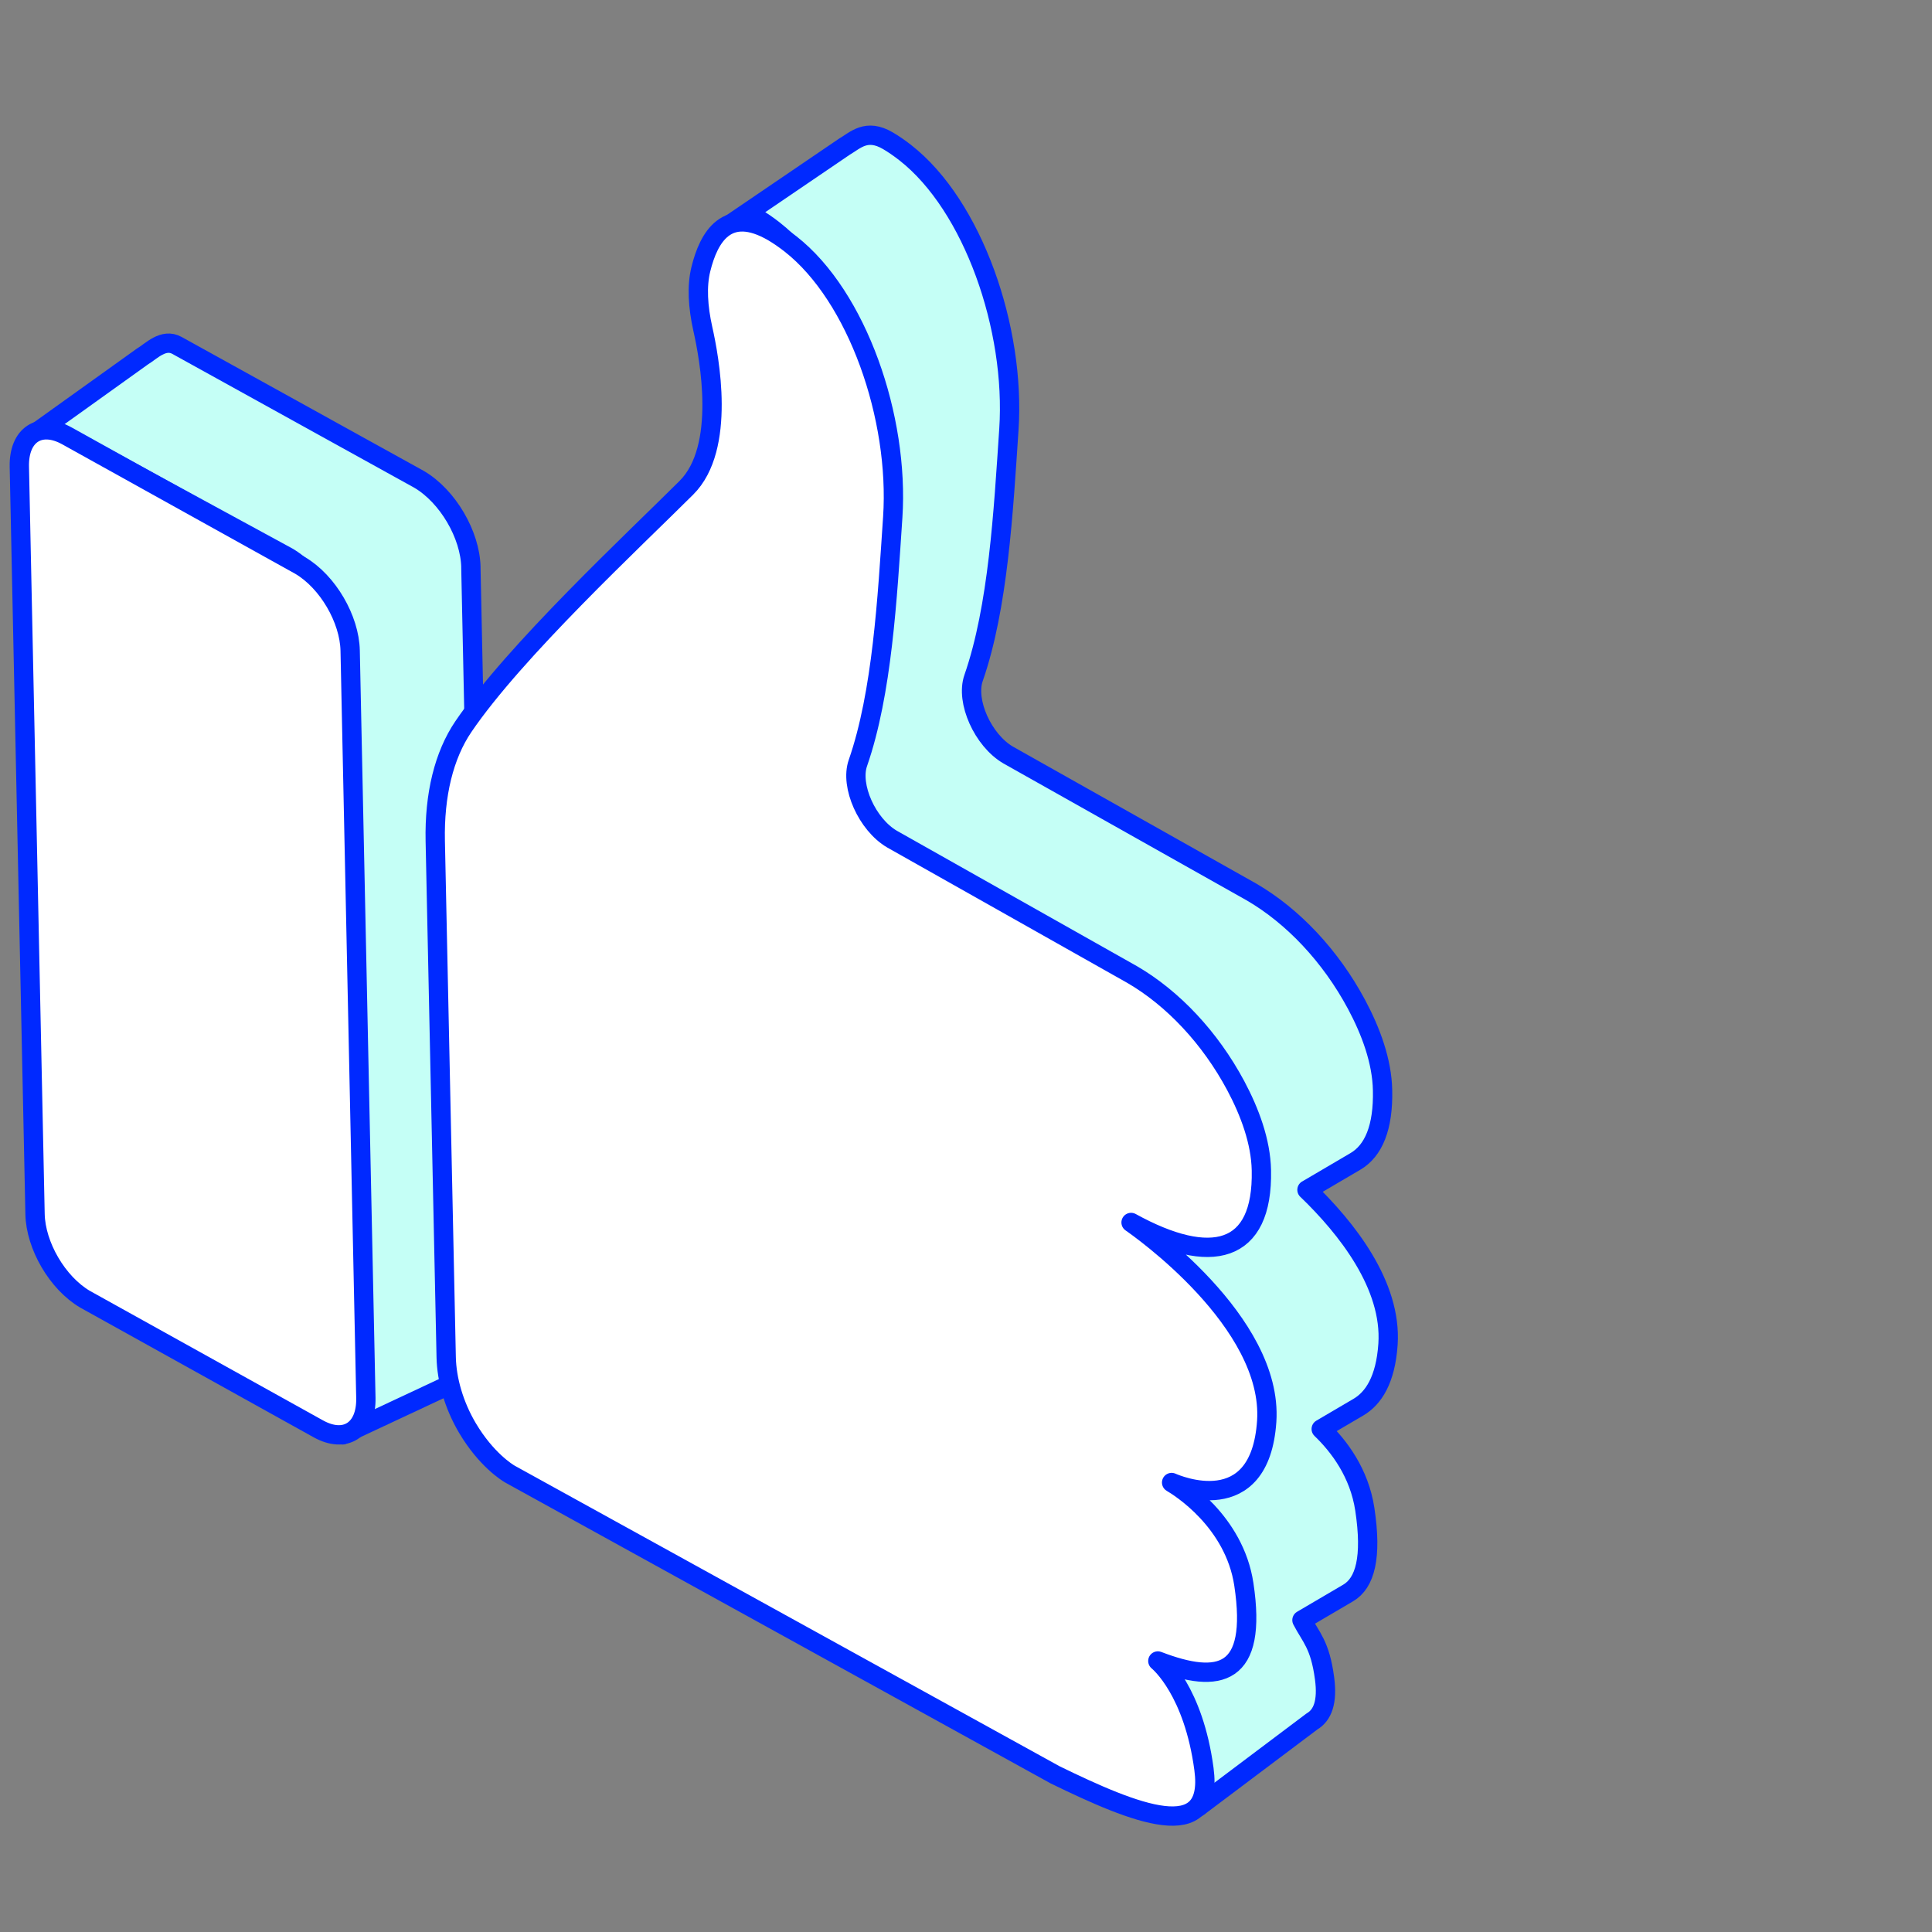 <svg width="100" height="100" viewBox="0 0 100 100" fill="none" xmlns="http://www.w3.org/2000/svg">
<rect x="0" y="0" width="100" height="100" fill="#808080" stroke="none"/>
<path d="M24.374 29.359C24.338 27.675 23.175 25.679 21.687 24.808L9.158 17.878C8.456 17.49 7.826 18.183 7.367 18.456L1.448 22.696C2.345 22.247 2.794 22.406 2.794 22.247L14.879 28.821C16.368 29.692 17.533 31.69 17.566 33.372L18.41 73.343C18.612 74.047 18.172 73.833 17.731 74.268L24.45 71.122C24.939 70.835 25.235 70.21 25.216 69.328L24.372 29.357L24.374 29.359Z" fill="#C5FFF6" stroke="#0029FF" stroke-linecap="round" stroke-linejoin="round"/>
<path d="M18.124 33.674C18.09 32.045 16.968 30.111 15.533 29.267L3.462 22.56C2.067 21.786 0.965 22.5 1.001 24.159L1.814 62.843C1.848 64.47 2.968 66.406 4.405 67.25L16.474 73.955C17.871 74.731 18.973 74.013 18.937 72.356L18.124 33.672V33.674Z" fill="white" stroke="#0029FF" stroke-linecap="round" stroke-linejoin="round"/>
<path d="M67.649 61.587L70.158 60.113C71.096 59.562 71.604 58.356 71.561 56.428C71.531 54.922 70.955 53.372 70.212 51.984C68.868 49.476 66.923 47.422 64.792 46.178L52.183 39.08C50.874 38.316 49.971 36.293 50.392 35.093C51.669 31.422 51.936 26.462 52.22 22.225C52.568 17.004 50.366 10.646 46.859 7.904C46.535 7.652 46.234 7.445 45.952 7.281C44.848 6.637 44.282 7.255 43.701 7.596L37.325 11.933C37.906 11.592 38.67 11.485 39.139 11.282C39.421 11.446 39.725 11.653 40.047 11.906C43.551 14.647 45.755 21.006 45.407 26.227C45.123 30.463 44.856 35.423 43.579 39.095C43.161 40.295 44.064 42.317 45.371 43.081L57.979 50.18C60.113 51.423 62.056 53.478 63.399 55.986C63.944 57.005 64.399 58.112 64.615 59.224L57.913 63.16C58.287 63.419 65.379 68.353 65.031 73.576C65.025 73.676 65.016 73.773 65.005 73.868L60.042 76.784C60.437 77.015 63.331 78.795 63.833 82.119C63.903 82.588 63.948 83.013 63.967 83.399L59.318 86.129C59.412 86.207 61.191 87.701 61.738 91.793C61.9 93.004 62.545 93.226 61.99 93.552L67.907 89.102C68.463 88.776 68.721 88.081 68.559 86.872C68.324 85.106 67.848 84.748 67.389 83.857L69.778 82.454C70.662 81.934 71.019 80.613 70.643 78.12C70.359 76.242 69.313 74.856 68.386 73.965L70.308 72.836C71.085 72.381 71.719 71.427 71.843 69.575C72.046 66.519 69.704 63.564 67.649 61.585V61.587Z" fill="#C5FFF6" stroke="#0029FF" stroke-linecap="round" stroke-linejoin="round"/>
<path d="M65.565 73.568C65.908 68.407 58.912 63.531 58.544 63.275C62.672 65.55 65.381 64.908 65.289 60.576C65.259 59.088 64.689 57.557 63.958 56.186C62.632 53.709 60.714 51.676 58.61 50.448L46.172 43.433C44.882 42.678 43.99 40.678 44.404 39.493C45.664 35.866 45.927 30.964 46.208 26.779C46.551 21.621 44.378 15.339 40.92 12.629C40.601 12.38 40.303 12.176 40.024 12.011C37.618 10.605 36.684 12.28 36.277 13.929C36.06 14.803 36.123 15.881 36.377 17.018C36.712 18.508 37.601 23.178 35.529 25.244C32.821 27.946 26.643 33.695 23.984 37.61C22.979 39.09 22.478 41.138 22.529 43.535L23.095 70.262C23.121 71.41 23.494 72.731 24.198 73.919C25.163 75.546 26.251 76.217 26.397 76.301L54.614 91.866C58.739 93.875 62.85 95.569 62.317 91.569C61.777 87.525 60.022 86.05 59.93 85.972C63.131 87.202 65.096 86.753 64.382 82.009C63.887 78.724 61.033 76.963 60.643 76.735C60.873 76.835 65.218 78.724 65.565 73.566V73.568Z" fill="white" stroke="#0029FF" stroke-linecap="round" stroke-linejoin="round"/>
</svg>
